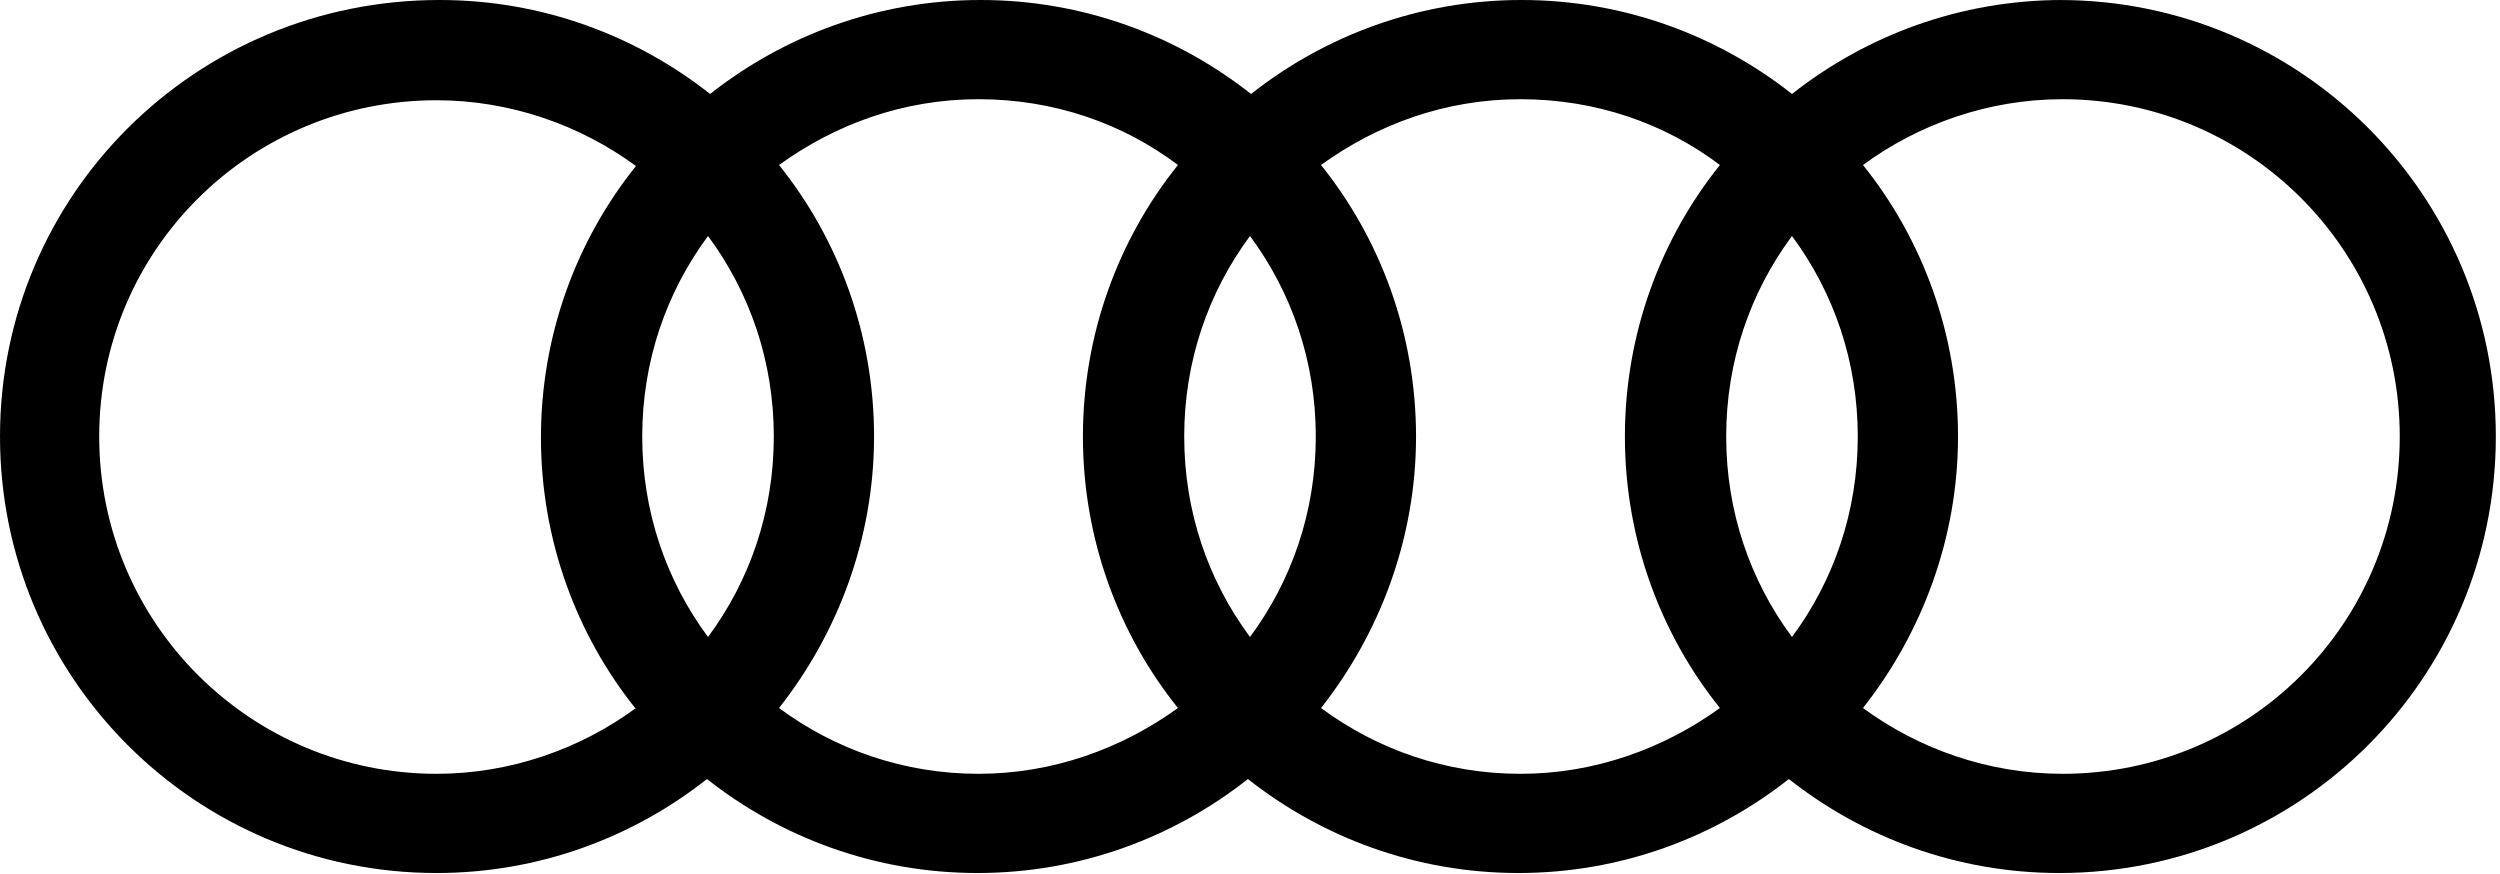 <?xml version="1.0" encoding="UTF-8"?>
<svg id="Layer_2" data-name="Layer 2" xmlns="http://www.w3.org/2000/svg" viewBox="0 0 23.94 8.37">
  <g id="Layer_1-2" data-name="Layer 1">
    <path d="M19.75,0c-.98,0-1.88.34-2.59.9-.71-.56-1.61-.9-2.59-.9s-1.88.34-2.59.9c-.71-.56-1.61-.9-2.59-.9s-1.88.34-2.59.9c-.71-.56-1.61-.9-2.59-.9C1.87,0,0,1.87,0,4.18s1.87,4.18,4.18,4.18c.98,0,1.88-.34,2.59-.9.71.56,1.61.9,2.59.9s1.88-.34,2.59-.9c.71.56,1.61.9,2.59.9s1.88-.34,2.59-.9c.71.56,1.61.9,2.59.9,2.31,0,4.18-1.87,4.18-4.18s-1.87-4.18-4.18-4.18h0ZM6.09,6.78c-.53.39-1.2.63-1.91.63-1.78,0-3.23-1.44-3.23-3.23S2.4.96,4.18.96c.71,0,1.38.24,1.91.63-.57.71-.91,1.62-.91,2.6s.34,1.89.91,2.6h0ZM6.78,6.1c-.4-.54-.63-1.2-.63-1.92s.23-1.38.63-1.92c.4.54.63,1.2.63,1.92s-.23,1.38-.63,1.92h0ZM11.28,6.78c-.54.39-1.2.63-1.91.63s-1.37-.23-1.91-.63c.56-.71.91-1.62.91-2.6s-.34-1.89-.91-2.6c.54-.39,1.19-.63,1.91-.63s1.38.23,1.91.63c-.57.71-.91,1.62-.91,2.6s.34,1.89.91,2.6h0ZM11.97,6.1c-.4-.54-.63-1.2-.63-1.92s.23-1.38.63-1.92c.4.54.63,1.2.63,1.92s-.23,1.38-.63,1.92h0ZM16.47,6.78c-.54.39-1.2.63-1.91.63s-1.37-.23-1.91-.63c.56-.71.91-1.62.91-2.6s-.34-1.89-.91-2.6c.54-.39,1.19-.63,1.91-.63s1.38.23,1.91.63c-.57.71-.91,1.62-.91,2.6s.34,1.89.91,2.6h0ZM17.16,6.1c-.4-.54-.63-1.2-.63-1.92s.23-1.38.63-1.92c.4.54.63,1.2.63,1.92s-.23,1.38-.63,1.92h0ZM19.75,7.41c-.71,0-1.38-.24-1.91-.63.56-.71.91-1.62.91-2.6s-.34-1.89-.91-2.6c.53-.39,1.2-.63,1.91-.63,1.78,0,3.23,1.44,3.23,3.23s-1.44,3.23-3.23,3.23Z" fill-rule="evenodd"/>
  </g>
</svg>